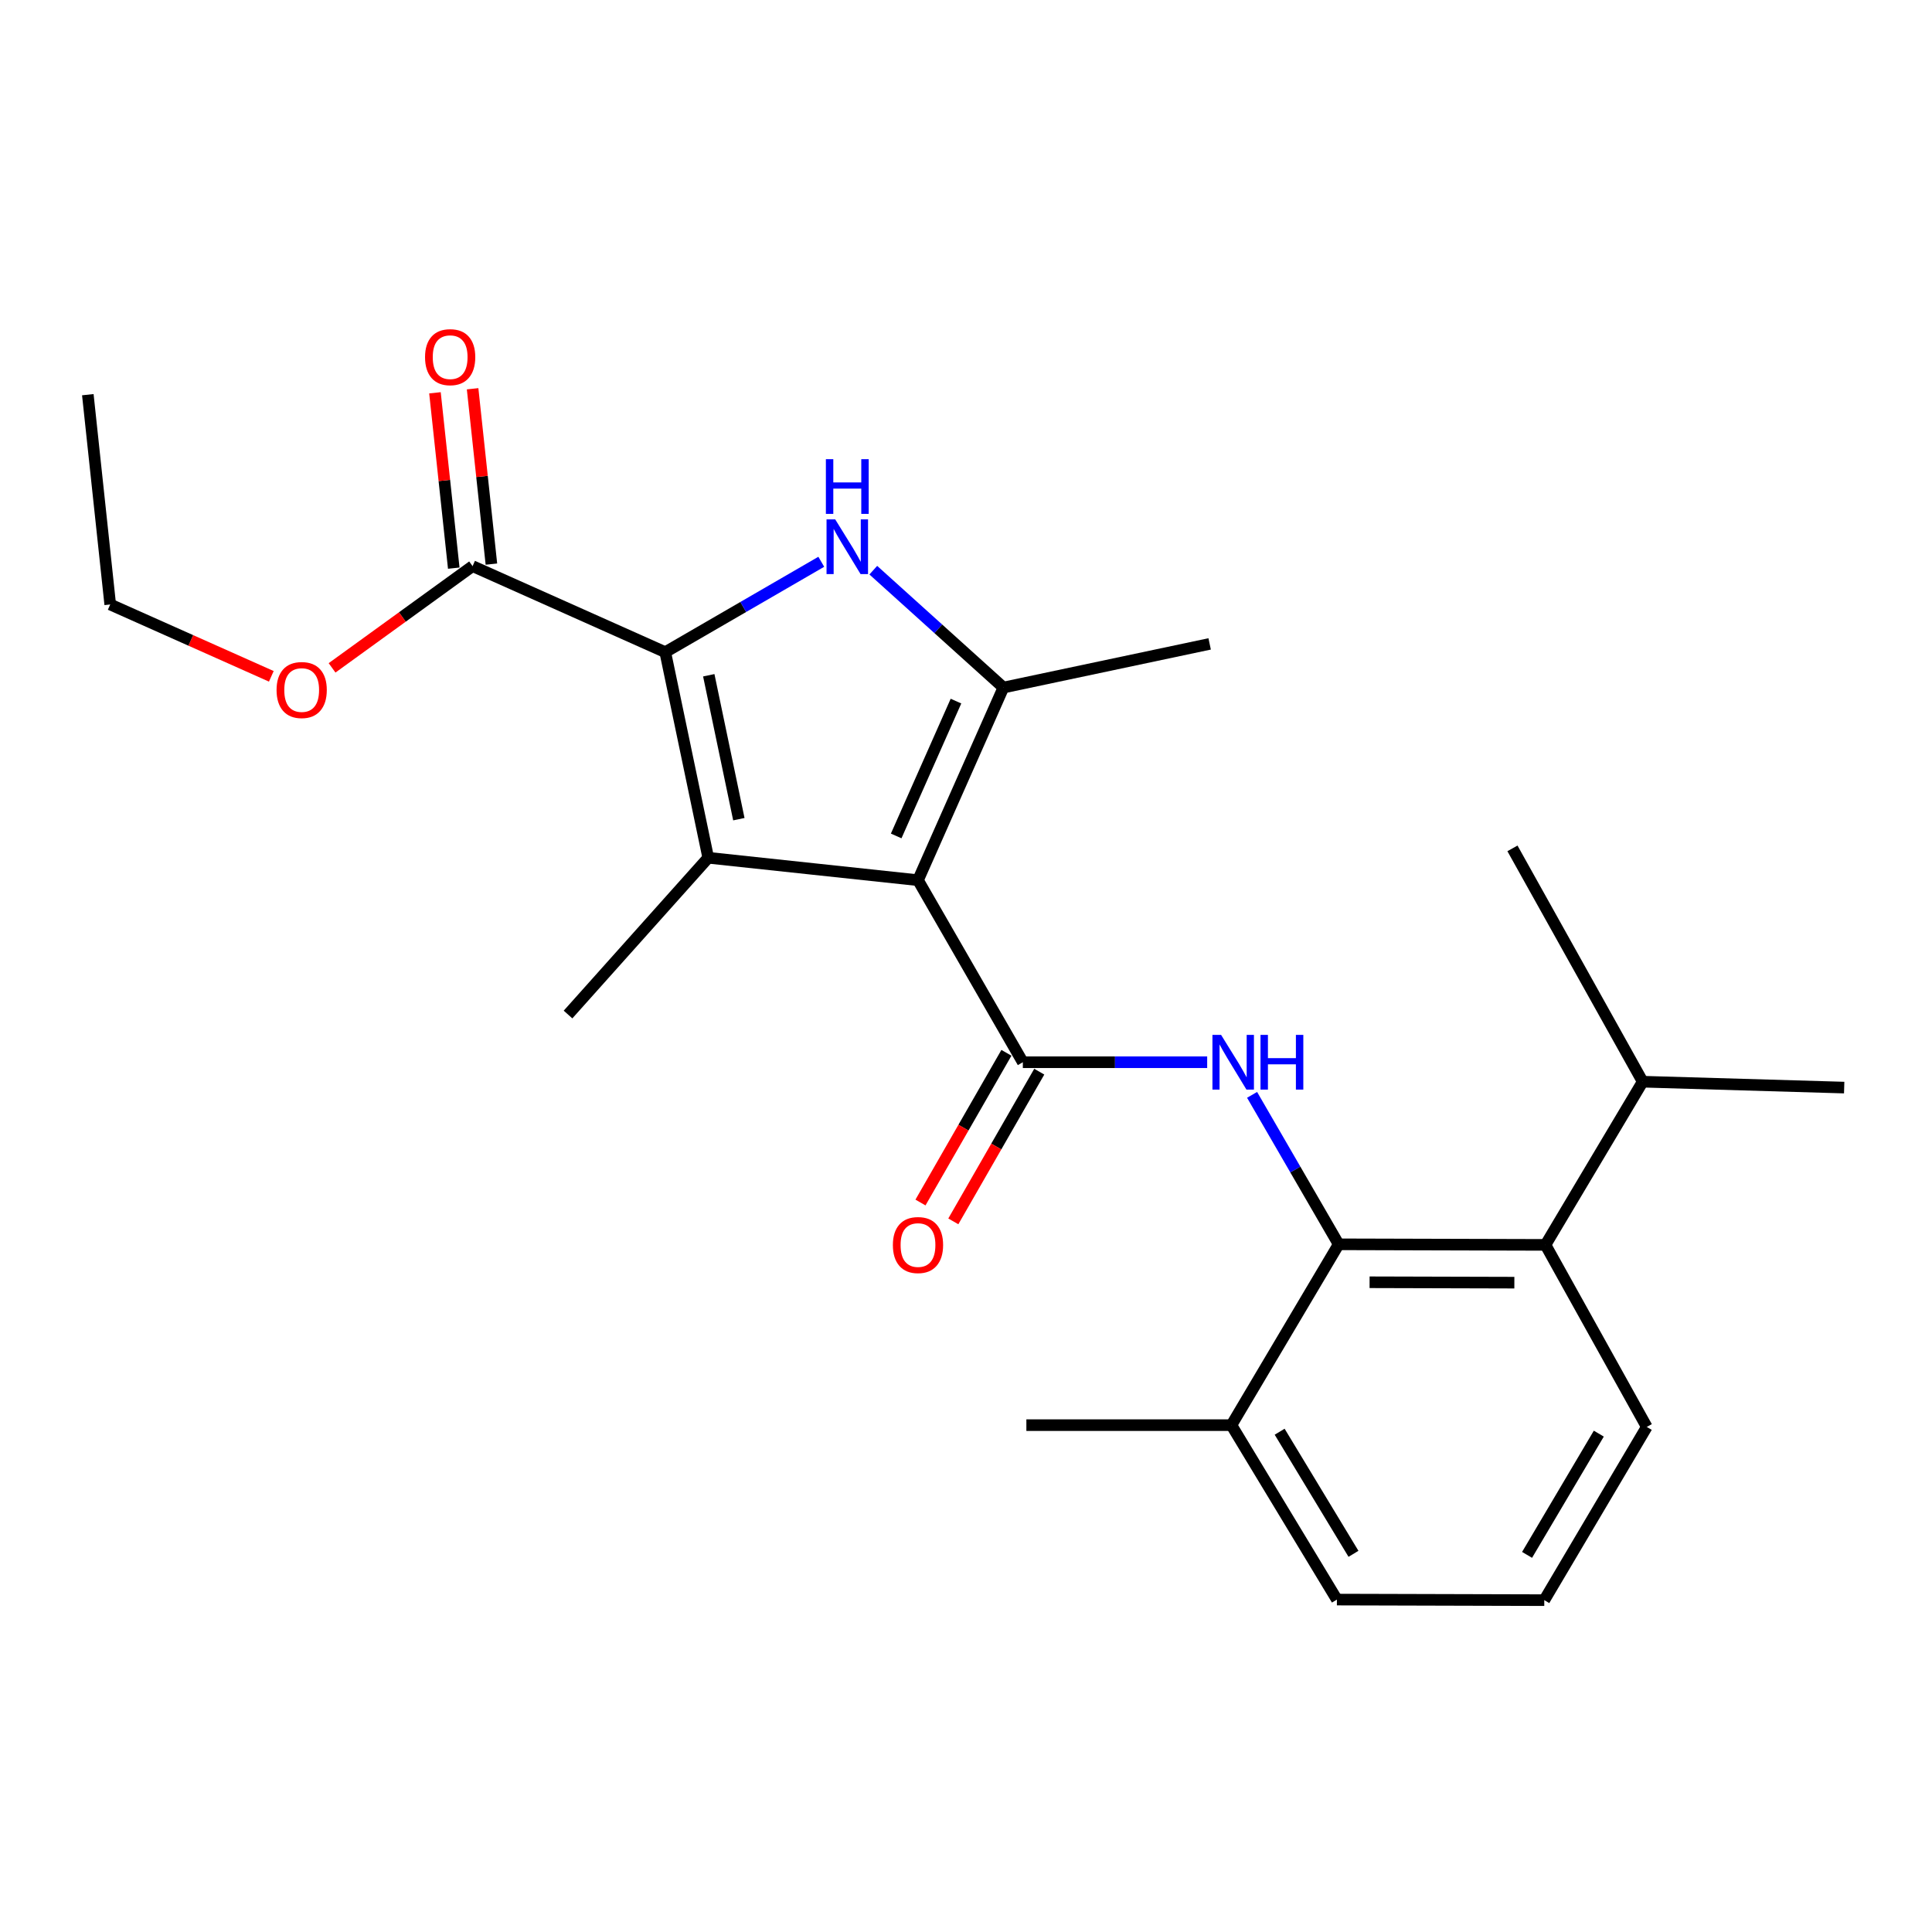 <?xml version='1.0' encoding='iso-8859-1'?>
<svg version='1.1' baseProfile='full'
              xmlns='http://www.w3.org/2000/svg'
                      xmlns:rdkit='http://www.rdkit.org/xml'
                      xmlns:xlink='http://www.w3.org/1999/xlink'
                  xml:space='preserve'
width='1000px' height='1000px' viewBox='0 0 1000 1000'>
<!-- END OF HEADER -->
<rect style='opacity:1.0;fill:#FFFFFF;stroke:none' width='1000' height='1000' x='0' y='0'> </rect>
<path class='bond-0' d='M 475.152,455.583 L 366.582,443.976' style='fill:none;fill-rule:evenodd;stroke:#000000;stroke-width:6px;stroke-linecap:butt;stroke-linejoin:miter;stroke-opacity:1' />
<path class='bond-3' d='M 475.152,455.583 L 529.421,549.813' style='fill:none;fill-rule:evenodd;stroke:#000000;stroke-width:6px;stroke-linecap:butt;stroke-linejoin:miter;stroke-opacity:1' />
<path class='bond-4' d='M 475.152,455.583 L 519.36,355.876' style='fill:none;fill-rule:evenodd;stroke:#000000;stroke-width:6px;stroke-linecap:butt;stroke-linejoin:miter;stroke-opacity:1' />
<path class='bond-4' d='M 463.866,432.683 L 494.811,362.888' style='fill:none;fill-rule:evenodd;stroke:#000000;stroke-width:6px;stroke-linecap:butt;stroke-linejoin:miter;stroke-opacity:1' />
<path class='bond-1' d='M 366.582,443.976 L 344.336,337.561' style='fill:none;fill-rule:evenodd;stroke:#000000;stroke-width:6px;stroke-linecap:butt;stroke-linejoin:miter;stroke-opacity:1' />
<path class='bond-1' d='M 382.43,424.003 L 366.858,349.513' style='fill:none;fill-rule:evenodd;stroke:#000000;stroke-width:6px;stroke-linecap:butt;stroke-linejoin:miter;stroke-opacity:1' />
<path class='bond-13' d='M 366.582,443.976 L 294.009,525.118' style='fill:none;fill-rule:evenodd;stroke:#000000;stroke-width:6px;stroke-linecap:butt;stroke-linejoin:miter;stroke-opacity:1' />
<path class='bond-7' d='M 344.336,337.561 L 244.607,293.027' style='fill:none;fill-rule:evenodd;stroke:#000000;stroke-width:6px;stroke-linecap:butt;stroke-linejoin:miter;stroke-opacity:1' />
<path class='bond-24' d='M 344.336,337.561 L 384.715,314.169' style='fill:none;fill-rule:evenodd;stroke:#000000;stroke-width:6px;stroke-linecap:butt;stroke-linejoin:miter;stroke-opacity:1' />
<path class='bond-24' d='M 384.715,314.169 L 425.093,290.776' style='fill:none;fill-rule:evenodd;stroke:#0000FF;stroke-width:6px;stroke-linecap:butt;stroke-linejoin:miter;stroke-opacity:1' />
<path class='bond-2' d='M 452.016,295.12 L 485.688,325.498' style='fill:none;fill-rule:evenodd;stroke:#0000FF;stroke-width:6px;stroke-linecap:butt;stroke-linejoin:miter;stroke-opacity:1' />
<path class='bond-2' d='M 485.688,325.498 L 519.36,355.876' style='fill:none;fill-rule:evenodd;stroke:#000000;stroke-width:6px;stroke-linecap:butt;stroke-linejoin:miter;stroke-opacity:1' />
<path class='bond-5' d='M 529.421,549.813 L 577.128,549.813' style='fill:none;fill-rule:evenodd;stroke:#000000;stroke-width:6px;stroke-linecap:butt;stroke-linejoin:miter;stroke-opacity:1' />
<path class='bond-5' d='M 577.128,549.813 L 624.834,549.813' style='fill:none;fill-rule:evenodd;stroke:#0000FF;stroke-width:6px;stroke-linecap:butt;stroke-linejoin:miter;stroke-opacity:1' />
<path class='bond-9' d='M 520.922,544.934 L 498.68,583.679' style='fill:none;fill-rule:evenodd;stroke:#000000;stroke-width:6px;stroke-linecap:butt;stroke-linejoin:miter;stroke-opacity:1' />
<path class='bond-9' d='M 498.68,583.679 L 476.438,622.424' style='fill:none;fill-rule:evenodd;stroke:#FF0000;stroke-width:6px;stroke-linecap:butt;stroke-linejoin:miter;stroke-opacity:1' />
<path class='bond-9' d='M 537.92,554.692 L 515.678,593.437' style='fill:none;fill-rule:evenodd;stroke:#000000;stroke-width:6px;stroke-linecap:butt;stroke-linejoin:miter;stroke-opacity:1' />
<path class='bond-9' d='M 515.678,593.437 L 493.436,632.182' style='fill:none;fill-rule:evenodd;stroke:#FF0000;stroke-width:6px;stroke-linecap:butt;stroke-linejoin:miter;stroke-opacity:1' />
<path class='bond-15' d='M 519.36,355.876 L 626.112,333.282' style='fill:none;fill-rule:evenodd;stroke:#000000;stroke-width:6px;stroke-linecap:butt;stroke-linejoin:miter;stroke-opacity:1' />
<path class='bond-6' d='M 648.077,566.696 L 670.484,605.375' style='fill:none;fill-rule:evenodd;stroke:#0000FF;stroke-width:6px;stroke-linecap:butt;stroke-linejoin:miter;stroke-opacity:1' />
<path class='bond-6' d='M 670.484,605.375 L 692.892,644.054' style='fill:none;fill-rule:evenodd;stroke:#000000;stroke-width:6px;stroke-linecap:butt;stroke-linejoin:miter;stroke-opacity:1' />
<path class='bond-8' d='M 692.892,644.054 L 799.938,644.348' style='fill:none;fill-rule:evenodd;stroke:#000000;stroke-width:6px;stroke-linecap:butt;stroke-linejoin:miter;stroke-opacity:1' />
<path class='bond-8' d='M 708.895,663.698 L 783.827,663.903' style='fill:none;fill-rule:evenodd;stroke:#000000;stroke-width:6px;stroke-linecap:butt;stroke-linejoin:miter;stroke-opacity:1' />
<path class='bond-10' d='M 692.892,644.054 L 637.382,737.653' style='fill:none;fill-rule:evenodd;stroke:#000000;stroke-width:6px;stroke-linecap:butt;stroke-linejoin:miter;stroke-opacity:1' />
<path class='bond-11' d='M 254.351,291.982 L 249.485,246.601' style='fill:none;fill-rule:evenodd;stroke:#000000;stroke-width:6px;stroke-linecap:butt;stroke-linejoin:miter;stroke-opacity:1' />
<path class='bond-11' d='M 249.485,246.601 L 244.619,201.22' style='fill:none;fill-rule:evenodd;stroke:#FF0000;stroke-width:6px;stroke-linecap:butt;stroke-linejoin:miter;stroke-opacity:1' />
<path class='bond-11' d='M 234.864,294.072 L 229.997,248.691' style='fill:none;fill-rule:evenodd;stroke:#000000;stroke-width:6px;stroke-linecap:butt;stroke-linejoin:miter;stroke-opacity:1' />
<path class='bond-11' d='M 229.997,248.691 L 225.131,203.309' style='fill:none;fill-rule:evenodd;stroke:#FF0000;stroke-width:6px;stroke-linecap:butt;stroke-linejoin:miter;stroke-opacity:1' />
<path class='bond-14' d='M 244.607,293.027 L 208.243,319.356' style='fill:none;fill-rule:evenodd;stroke:#000000;stroke-width:6px;stroke-linecap:butt;stroke-linejoin:miter;stroke-opacity:1' />
<path class='bond-14' d='M 208.243,319.356 L 171.879,345.685' style='fill:none;fill-rule:evenodd;stroke:#FF0000;stroke-width:6px;stroke-linecap:butt;stroke-linejoin:miter;stroke-opacity:1' />
<path class='bond-12' d='M 799.938,644.348 L 850.254,559.885' style='fill:none;fill-rule:evenodd;stroke:#000000;stroke-width:6px;stroke-linecap:butt;stroke-linejoin:miter;stroke-opacity:1' />
<path class='bond-16' d='M 799.938,644.348 L 852.367,738.578' style='fill:none;fill-rule:evenodd;stroke:#000000;stroke-width:6px;stroke-linecap:butt;stroke-linejoin:miter;stroke-opacity:1' />
<path class='bond-18' d='M 637.382,737.653 L 691.977,827.941' style='fill:none;fill-rule:evenodd;stroke:#000000;stroke-width:6px;stroke-linecap:butt;stroke-linejoin:miter;stroke-opacity:1' />
<path class='bond-18' d='M 662.343,741.054 L 700.56,804.256' style='fill:none;fill-rule:evenodd;stroke:#000000;stroke-width:6px;stroke-linecap:butt;stroke-linejoin:miter;stroke-opacity:1' />
<path class='bond-19' d='M 637.382,737.653 L 531.25,737.653' style='fill:none;fill-rule:evenodd;stroke:#000000;stroke-width:6px;stroke-linecap:butt;stroke-linejoin:miter;stroke-opacity:1' />
<path class='bond-20' d='M 850.254,559.885 L 954.545,562.934' style='fill:none;fill-rule:evenodd;stroke:#000000;stroke-width:6px;stroke-linecap:butt;stroke-linejoin:miter;stroke-opacity:1' />
<path class='bond-21' d='M 850.254,559.885 L 782.843,439.119' style='fill:none;fill-rule:evenodd;stroke:#000000;stroke-width:6px;stroke-linecap:butt;stroke-linejoin:miter;stroke-opacity:1' />
<path class='bond-22' d='M 140.436,350.066 L 98.743,331.471' style='fill:none;fill-rule:evenodd;stroke:#FF0000;stroke-width:6px;stroke-linecap:butt;stroke-linejoin:miter;stroke-opacity:1' />
<path class='bond-22' d='M 98.743,331.471 L 57.051,312.877' style='fill:none;fill-rule:evenodd;stroke:#000000;stroke-width:6px;stroke-linecap:butt;stroke-linejoin:miter;stroke-opacity:1' />
<path class='bond-25' d='M 852.367,738.578 L 799.317,828.235' style='fill:none;fill-rule:evenodd;stroke:#000000;stroke-width:6px;stroke-linecap:butt;stroke-linejoin:miter;stroke-opacity:1' />
<path class='bond-25' d='M 827.541,742.046 L 790.407,804.806' style='fill:none;fill-rule:evenodd;stroke:#000000;stroke-width:6px;stroke-linecap:butt;stroke-linejoin:miter;stroke-opacity:1' />
<path class='bond-17' d='M 799.317,828.235 L 691.977,827.941' style='fill:none;fill-rule:evenodd;stroke:#000000;stroke-width:6px;stroke-linecap:butt;stroke-linejoin:miter;stroke-opacity:1' />
<path class='bond-23' d='M 57.051,312.877 L 45.455,204.285' style='fill:none;fill-rule:evenodd;stroke:#000000;stroke-width:6px;stroke-linecap:butt;stroke-linejoin:miter;stroke-opacity:1' />
<path  class='atom-3' d='M 432.296 268.817
L 441.576 283.817
Q 442.496 285.297, 443.976 287.977
Q 445.456 290.657, 445.536 290.817
L 445.536 268.817
L 449.296 268.817
L 449.296 297.137
L 445.416 297.137
L 435.456 280.737
Q 434.296 278.817, 433.056 276.617
Q 431.856 274.417, 431.496 273.737
L 431.496 297.137
L 427.816 297.137
L 427.816 268.817
L 432.296 268.817
' fill='#0000FF'/>
<path  class='atom-3' d='M 427.476 237.665
L 431.316 237.665
L 431.316 249.705
L 445.796 249.705
L 445.796 237.665
L 449.636 237.665
L 449.636 265.985
L 445.796 265.985
L 445.796 252.905
L 431.316 252.905
L 431.316 265.985
L 427.476 265.985
L 427.476 237.665
' fill='#0000FF'/>
<path  class='atom-6' d='M 632.036 535.653
L 641.316 550.653
Q 642.236 552.133, 643.716 554.813
Q 645.196 557.493, 645.276 557.653
L 645.276 535.653
L 649.036 535.653
L 649.036 563.973
L 645.156 563.973
L 635.196 547.573
Q 634.036 545.653, 632.796 543.453
Q 631.596 541.253, 631.236 540.573
L 631.236 563.973
L 627.556 563.973
L 627.556 535.653
L 632.036 535.653
' fill='#0000FF'/>
<path  class='atom-6' d='M 652.436 535.653
L 656.276 535.653
L 656.276 547.693
L 670.756 547.693
L 670.756 535.653
L 674.596 535.653
L 674.596 563.973
L 670.756 563.973
L 670.756 550.893
L 656.276 550.893
L 656.276 563.973
L 652.436 563.973
L 652.436 535.653
' fill='#0000FF'/>
<path  class='atom-10' d='M 462.152 644.428
Q 462.152 637.628, 465.512 633.828
Q 468.872 630.028, 475.152 630.028
Q 481.432 630.028, 484.792 633.828
Q 488.152 637.628, 488.152 644.428
Q 488.152 651.308, 484.752 655.228
Q 481.352 659.108, 475.152 659.108
Q 468.912 659.108, 465.512 655.228
Q 462.152 651.348, 462.152 644.428
M 475.152 655.908
Q 479.472 655.908, 481.792 653.028
Q 484.152 650.108, 484.152 644.428
Q 484.152 638.868, 481.792 636.068
Q 479.472 633.228, 475.152 633.228
Q 470.832 633.228, 468.472 636.028
Q 466.152 638.828, 466.152 644.428
Q 466.152 650.148, 468.472 653.028
Q 470.832 655.908, 475.152 655.908
' fill='#FF0000'/>
<path  class='atom-12' d='M 220 184.863
Q 220 178.063, 223.36 174.263
Q 226.72 170.463, 233 170.463
Q 239.28 170.463, 242.64 174.263
Q 246 178.063, 246 184.863
Q 246 191.743, 242.6 195.663
Q 239.2 199.543, 233 199.543
Q 226.76 199.543, 223.36 195.663
Q 220 191.783, 220 184.863
M 233 196.343
Q 237.32 196.343, 239.64 193.463
Q 242 190.543, 242 184.863
Q 242 179.303, 239.64 176.503
Q 237.32 173.663, 233 173.663
Q 228.68 173.663, 226.32 176.463
Q 224 179.263, 224 184.863
Q 224 190.583, 226.32 193.463
Q 228.68 196.343, 233 196.343
' fill='#FF0000'/>
<path  class='atom-15' d='M 143.148 357.154
Q 143.148 350.354, 146.508 346.554
Q 149.868 342.754, 156.148 342.754
Q 162.428 342.754, 165.788 346.554
Q 169.148 350.354, 169.148 357.154
Q 169.148 364.034, 165.748 367.954
Q 162.348 371.834, 156.148 371.834
Q 149.908 371.834, 146.508 367.954
Q 143.148 364.074, 143.148 357.154
M 156.148 368.634
Q 160.468 368.634, 162.788 365.754
Q 165.148 362.834, 165.148 357.154
Q 165.148 351.594, 162.788 348.794
Q 160.468 345.954, 156.148 345.954
Q 151.828 345.954, 149.468 348.754
Q 147.148 351.554, 147.148 357.154
Q 147.148 362.874, 149.468 365.754
Q 151.828 368.634, 156.148 368.634
' fill='#FF0000'/>
</svg>

